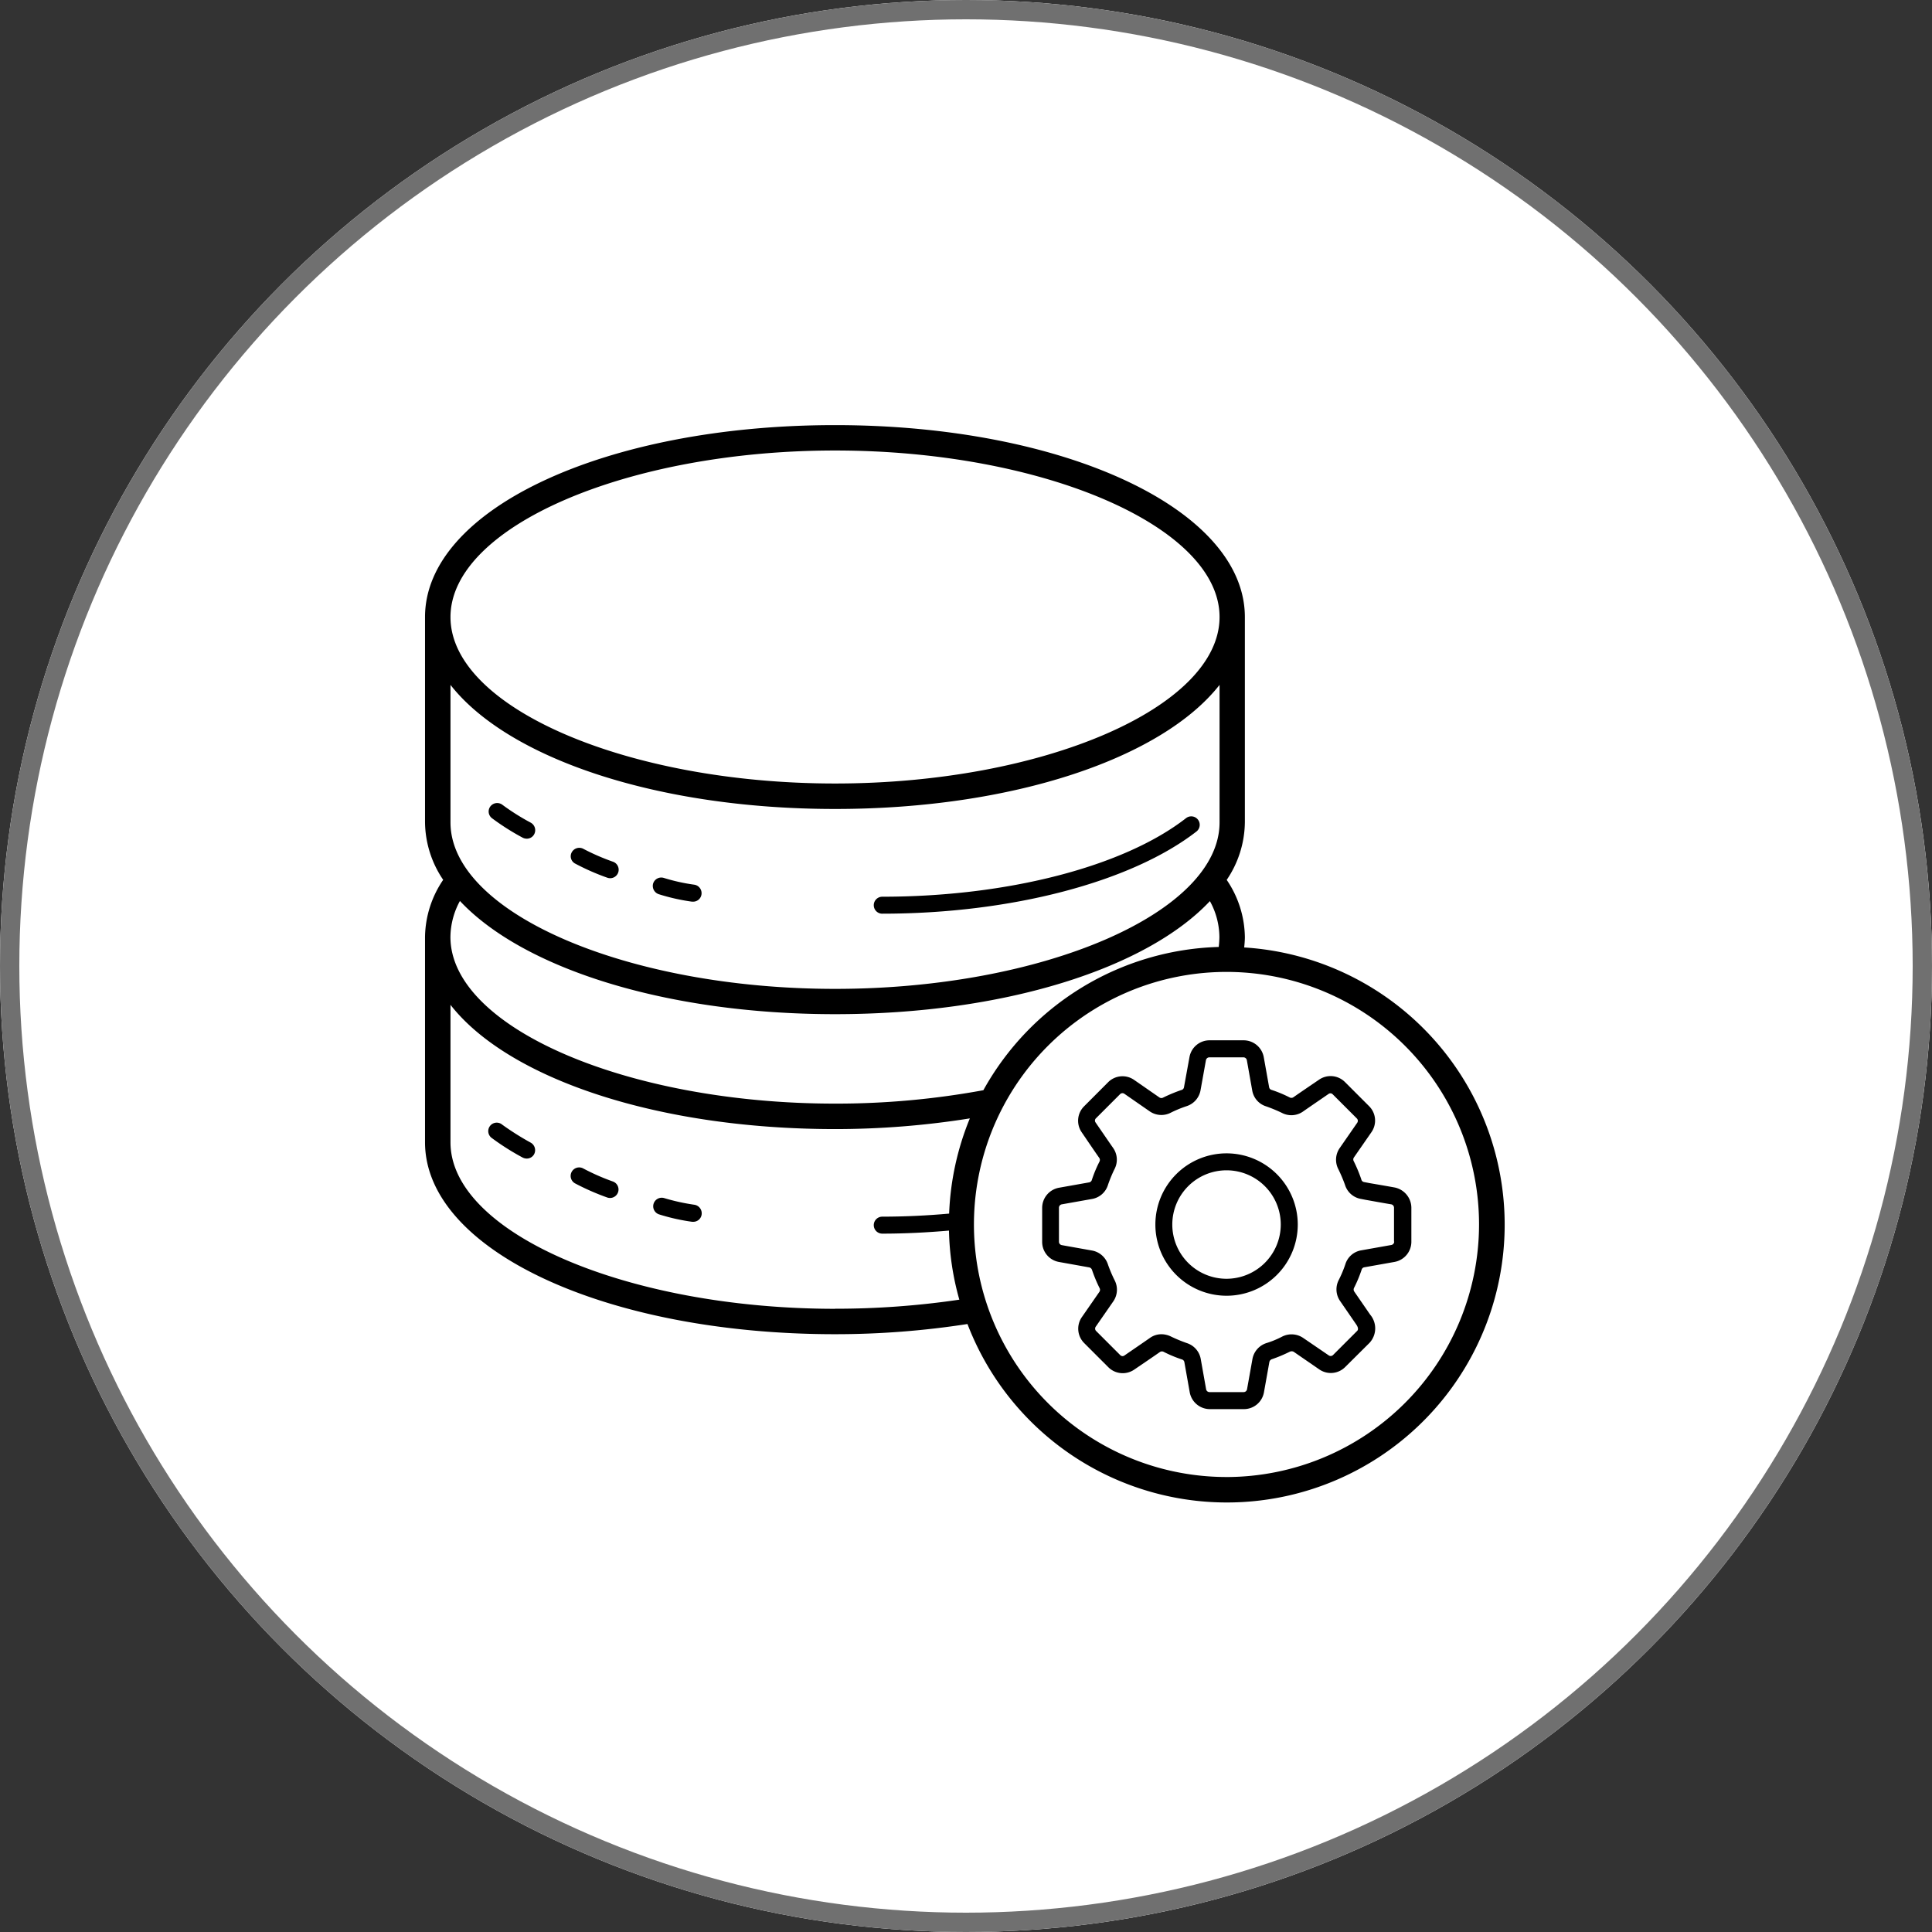 <svg xmlns="http://www.w3.org/2000/svg" width="100" height="100" viewBox="0 0 100 100">
  <rect x="0" y="0" width="100" height="100" fill="#333333" stroke="none"/>
  <g id="Group_5531" data-name="Group 5531" transform="translate(-210 -43)">
    <g id="Ellipse_34" data-name="Ellipse 34" transform="translate(210 43)" fill="#fff" stroke="#707070" stroke-width="1">
      <circle cx="50" cy="50" r="50" stroke="none"/>
      <circle cx="50" cy="50" r="49.5" fill="none"/>
    </g>
    <g id="Group_10426" data-name="Group 10426" transform="translate(226.799 59.74)">
      <path id="Path_21355" data-name="Path 21355" d="M15.968,49.729a11.377,11.377,0,0,1-1.537-.676.44.44,0,0,0-.422.773,12.725,12.725,0,0,0,1.66.729.446.446,0,0,0,.149.026.439.439,0,0,0,.149-.852Z" transform="translate(-1.042 -5.314)"/>
      <path id="Path_21356" data-name="Path 21356" d="M11.129,47.4a14.272,14.272,0,0,1-1.476-.931.439.439,0,1,0-.527.7,12.868,12.868,0,0,0,1.581,1,.468.468,0,0,0,.211.053A.43.43,0,0,0,11.3,48,.447.447,0,0,0,11.129,47.4Z" transform="translate(-0.455 -4.995)"/>
      <path id="Path_21357" data-name="Path 21357" d="M20.782,51.149A10.8,10.8,0,0,1,19.2,50.8a.442.442,0,0,0-.264.843,10.361,10.361,0,0,0,1.722.387h.061a.435.435,0,0,0,.43-.378A.449.449,0,0,0,20.782,51.149Z" transform="translate(-1.631 -5.53)"/>
      <path id="Path_21358" data-name="Path 21358" d="M32.079,33.353c6.659,0,12.888-1.634,16.261-4.252a.438.438,0,1,0-.536-.694c-3.224,2.513-9.251,4.068-15.725,4.068a.439.439,0,0,0,0,.879Z" transform="translate(-3.212 -2.801)"/>
      <path id="Path_21359" data-name="Path 21359" d="M14.018,30.987a12.1,12.1,0,0,0,1.66.729.446.446,0,0,0,.149.026.439.439,0,0,0,.149-.852,11.382,11.382,0,0,1-1.537-.668.445.445,0,0,0-.6.176A.427.427,0,0,0,14.018,30.987Z" transform="translate(-1.043 -3.026)"/>
      <path id="Path_21360" data-name="Path 21360" d="M10.707,29.323a.468.468,0,0,0,.211.053.43.43,0,0,0,.387-.228.445.445,0,0,0-.176-.6,11.813,11.813,0,0,1-1.476-.931.445.445,0,0,0-.615.088.436.436,0,0,0,.088.615A12.5,12.5,0,0,0,10.707,29.323Z" transform="translate(-0.455 -2.706)"/>
      <path id="Path_21361" data-name="Path 21361" d="M18.928,32.781a10.361,10.361,0,0,0,1.722.387h.061a.435.435,0,0,0,.43-.378.444.444,0,0,0-.369-.5,9.769,9.769,0,0,1-1.581-.351.441.441,0,0,0-.553.29A.452.452,0,0,0,18.928,32.781Z" transform="translate(-1.631 -3.238)"/>
      <path id="Path_21362" data-name="Path 21362" d="M59.8,49.127h0c-.387-.07-.9-.158-1.309-.228l-.272-.053a.175.175,0,0,1-.141-.141,7.565,7.565,0,0,0-.387-.931.186.186,0,0,1,0-.193l.914-1.318a1.051,1.051,0,0,0-.123-1.344l-1.247-1.247a1.052,1.052,0,0,0-1.344-.123c-.4.272-.984.668-1.335.914a.19.19,0,0,1-.193,0,6.585,6.585,0,0,0-.931-.387.171.171,0,0,1-.123-.132l-.281-1.573a1.061,1.061,0,0,0-1.037-.861H50.222a1.054,1.054,0,0,0-1.037.87L48.9,43.944a.175.175,0,0,1-.141.141,8.174,8.174,0,0,0-.931.387.186.186,0,0,1-.193,0l-1.318-.914a1.051,1.051,0,0,0-1.344.123L43.73,44.927a1.052,1.052,0,0,0-.123,1.344c.272.4.668.984.914,1.335a.19.19,0,0,1,0,.193,6.585,6.585,0,0,0-.387.931.181.181,0,0,1-.132.132l-1.581.281a1.061,1.061,0,0,0-.861,1.037v1.766a1.054,1.054,0,0,0,.87,1.037L44,53.265a.194.194,0,0,1,.141.132,7.565,7.565,0,0,0,.387.931.19.19,0,0,1,0,.193l-.914,1.318a1.051,1.051,0,0,0,.123,1.344l1.247,1.247a1.052,1.052,0,0,0,1.344.123c.4-.272.984-.668,1.335-.914a.19.19,0,0,1,.193,0,6.584,6.584,0,0,0,.931.387.181.181,0,0,1,.132.132l.281,1.581a1.061,1.061,0,0,0,1.037.861h1.766a1.054,1.054,0,0,0,1.037-.87l.281-1.573a.194.194,0,0,1,.132-.141,7.6,7.6,0,0,0,.922-.387.233.233,0,0,1,.2,0l1.327.914a1.051,1.051,0,0,0,1.344-.123L58.5,57.174a1.1,1.1,0,0,0,.035-1.467l-.826-1.2a.19.19,0,0,1,0-.193,6.968,6.968,0,0,0,.387-.931.17.17,0,0,1,.132-.123l1.581-.281a1.061,1.061,0,0,0,.861-1.037V50.172A1.08,1.08,0,0,0,59.8,49.127Zm-.018,2.8a.18.18,0,0,1-.141.176l-1.581.281a1.042,1.042,0,0,0-.808.72,5.792,5.792,0,0,1-.343.817A1.058,1.058,0,0,0,56.978,55l.826,1.2c.114.158.132.281.061.351l-1.247,1.247a.174.174,0,0,1-.228.018l-1.318-.9a1.071,1.071,0,0,0-1.089-.07,4.772,4.772,0,0,1-.808.334,1.065,1.065,0,0,0-.729.817l-.281,1.573a.179.179,0,0,1-.176.149H50.222a.179.179,0,0,1-.176-.149l-.281-1.581a1.057,1.057,0,0,0-.72-.808,7.962,7.962,0,0,1-.808-.334,1.138,1.138,0,0,0-.5-.123,1.016,1.016,0,0,0-.589.184c-.351.246-.931.641-1.327.914a.163.163,0,0,1-.22-.018l-1.247-1.247a.174.174,0,0,1-.018-.228l.914-1.318a1.061,1.061,0,0,0,.061-1.081,7.106,7.106,0,0,1-.343-.808,1.065,1.065,0,0,0-.817-.729l-1.573-.281a.179.179,0,0,1-.149-.176V50.172A.179.179,0,0,1,42.579,50l1.581-.281a1.051,1.051,0,0,0,.808-.729,7.212,7.212,0,0,1,.334-.808,1.053,1.053,0,0,0-.061-1.089c-.246-.351-.641-.931-.914-1.327a.163.163,0,0,1,.018-.22l1.247-1.247a.174.174,0,0,1,.228-.018l1.318.914a1.061,1.061,0,0,0,1.081.061,6.121,6.121,0,0,1,.808-.334,1.063,1.063,0,0,0,.729-.817l.281-1.564a.179.179,0,0,1,.176-.149h1.766a.179.179,0,0,1,.176.149l.281,1.581a1.042,1.042,0,0,0,.72.808,7.962,7.962,0,0,1,.808.334,1.053,1.053,0,0,0,1.089-.061c.351-.246.931-.641,1.327-.914a.163.163,0,0,1,.22.018l1.247,1.247a.174.174,0,0,1,.018.228L56.952,47.1a1.061,1.061,0,0,0-.061,1.081,7.843,7.843,0,0,1,.343.808,1.05,1.05,0,0,0,.817.729l.272.053c.4.07.922.167,1.3.228a.179.179,0,0,1,.149.176v1.757Z" transform="translate(-4.417 -4.404)"/>
      <path id="Path_21363" data-name="Path 21363" d="M51.92,48.17A3.685,3.685,0,1,0,55.6,51.86,3.689,3.689,0,0,0,51.92,48.17Zm0,6.492a2.807,2.807,0,1,1,2.8-2.8A2.812,2.812,0,0,1,51.92,54.662Z" transform="translate(-5.227 -5.213)"/>
      <path id="Path_21364" data-name="Path 21364" d="M47.6,32.3c.018-.176.035-.36.035-.545a5.377,5.377,0,0,0-.94-2.952,5.4,5.4,0,0,0,.94-2.987V15.2c0-5.57-9.321-9.936-21.216-9.936S5.2,9.617,5.2,15.2V25.817A5.4,5.4,0,0,0,6.14,28.8a5.377,5.377,0,0,0-.94,2.952v10.63c0,5.57,9.321,9.936,21.225,9.936a44.566,44.566,0,0,0,6.852-.527A14.378,14.378,0,1,0,47.6,32.3ZM26.425,6.578c10.788,0,19.9,3.945,19.9,8.618s-9.11,8.618-19.9,8.618S6.518,19.87,6.518,15.2,15.637,6.578,26.425,6.578Zm0,18.554c9.242,0,16.929-2.636,19.9-6.422v7.116c0,4.674-9.11,8.618-19.9,8.618S6.518,30.5,6.518,25.826V18.71C9.487,22.5,17.174,25.132,26.425,25.132Zm0,10.621c8.768,0,16.13-2.372,19.4-5.851a3.9,3.9,0,0,1,.492,1.854,4.967,4.967,0,0,1-.035.518A14.392,14.392,0,0,0,34.1,39.689a42.022,42.022,0,0,1-7.678.694c-10.788,0-19.907-3.953-19.907-8.627a3.964,3.964,0,0,1,.492-1.862C10.278,33.381,17.649,35.753,26.425,35.753Zm0,15.251C15.637,51,6.518,47.06,6.518,42.386V35.27c2.969,3.8,10.656,6.431,19.907,6.431a44.152,44.152,0,0,0,6.975-.553,14.379,14.379,0,0,0-1.072,4.928c-1.125.1-2.275.158-3.461.158a.439.439,0,0,0,0,.879c1.186,0,2.337-.061,3.453-.158a14.125,14.125,0,0,0,.536,3.576A43.865,43.865,0,0,1,26.425,51Zm20.267,8.706A13.072,13.072,0,1,1,59.756,46.647,13.087,13.087,0,0,1,46.692,59.711Z" transform="translate(0 0)"/>
    </g>
  </g>
</svg>
